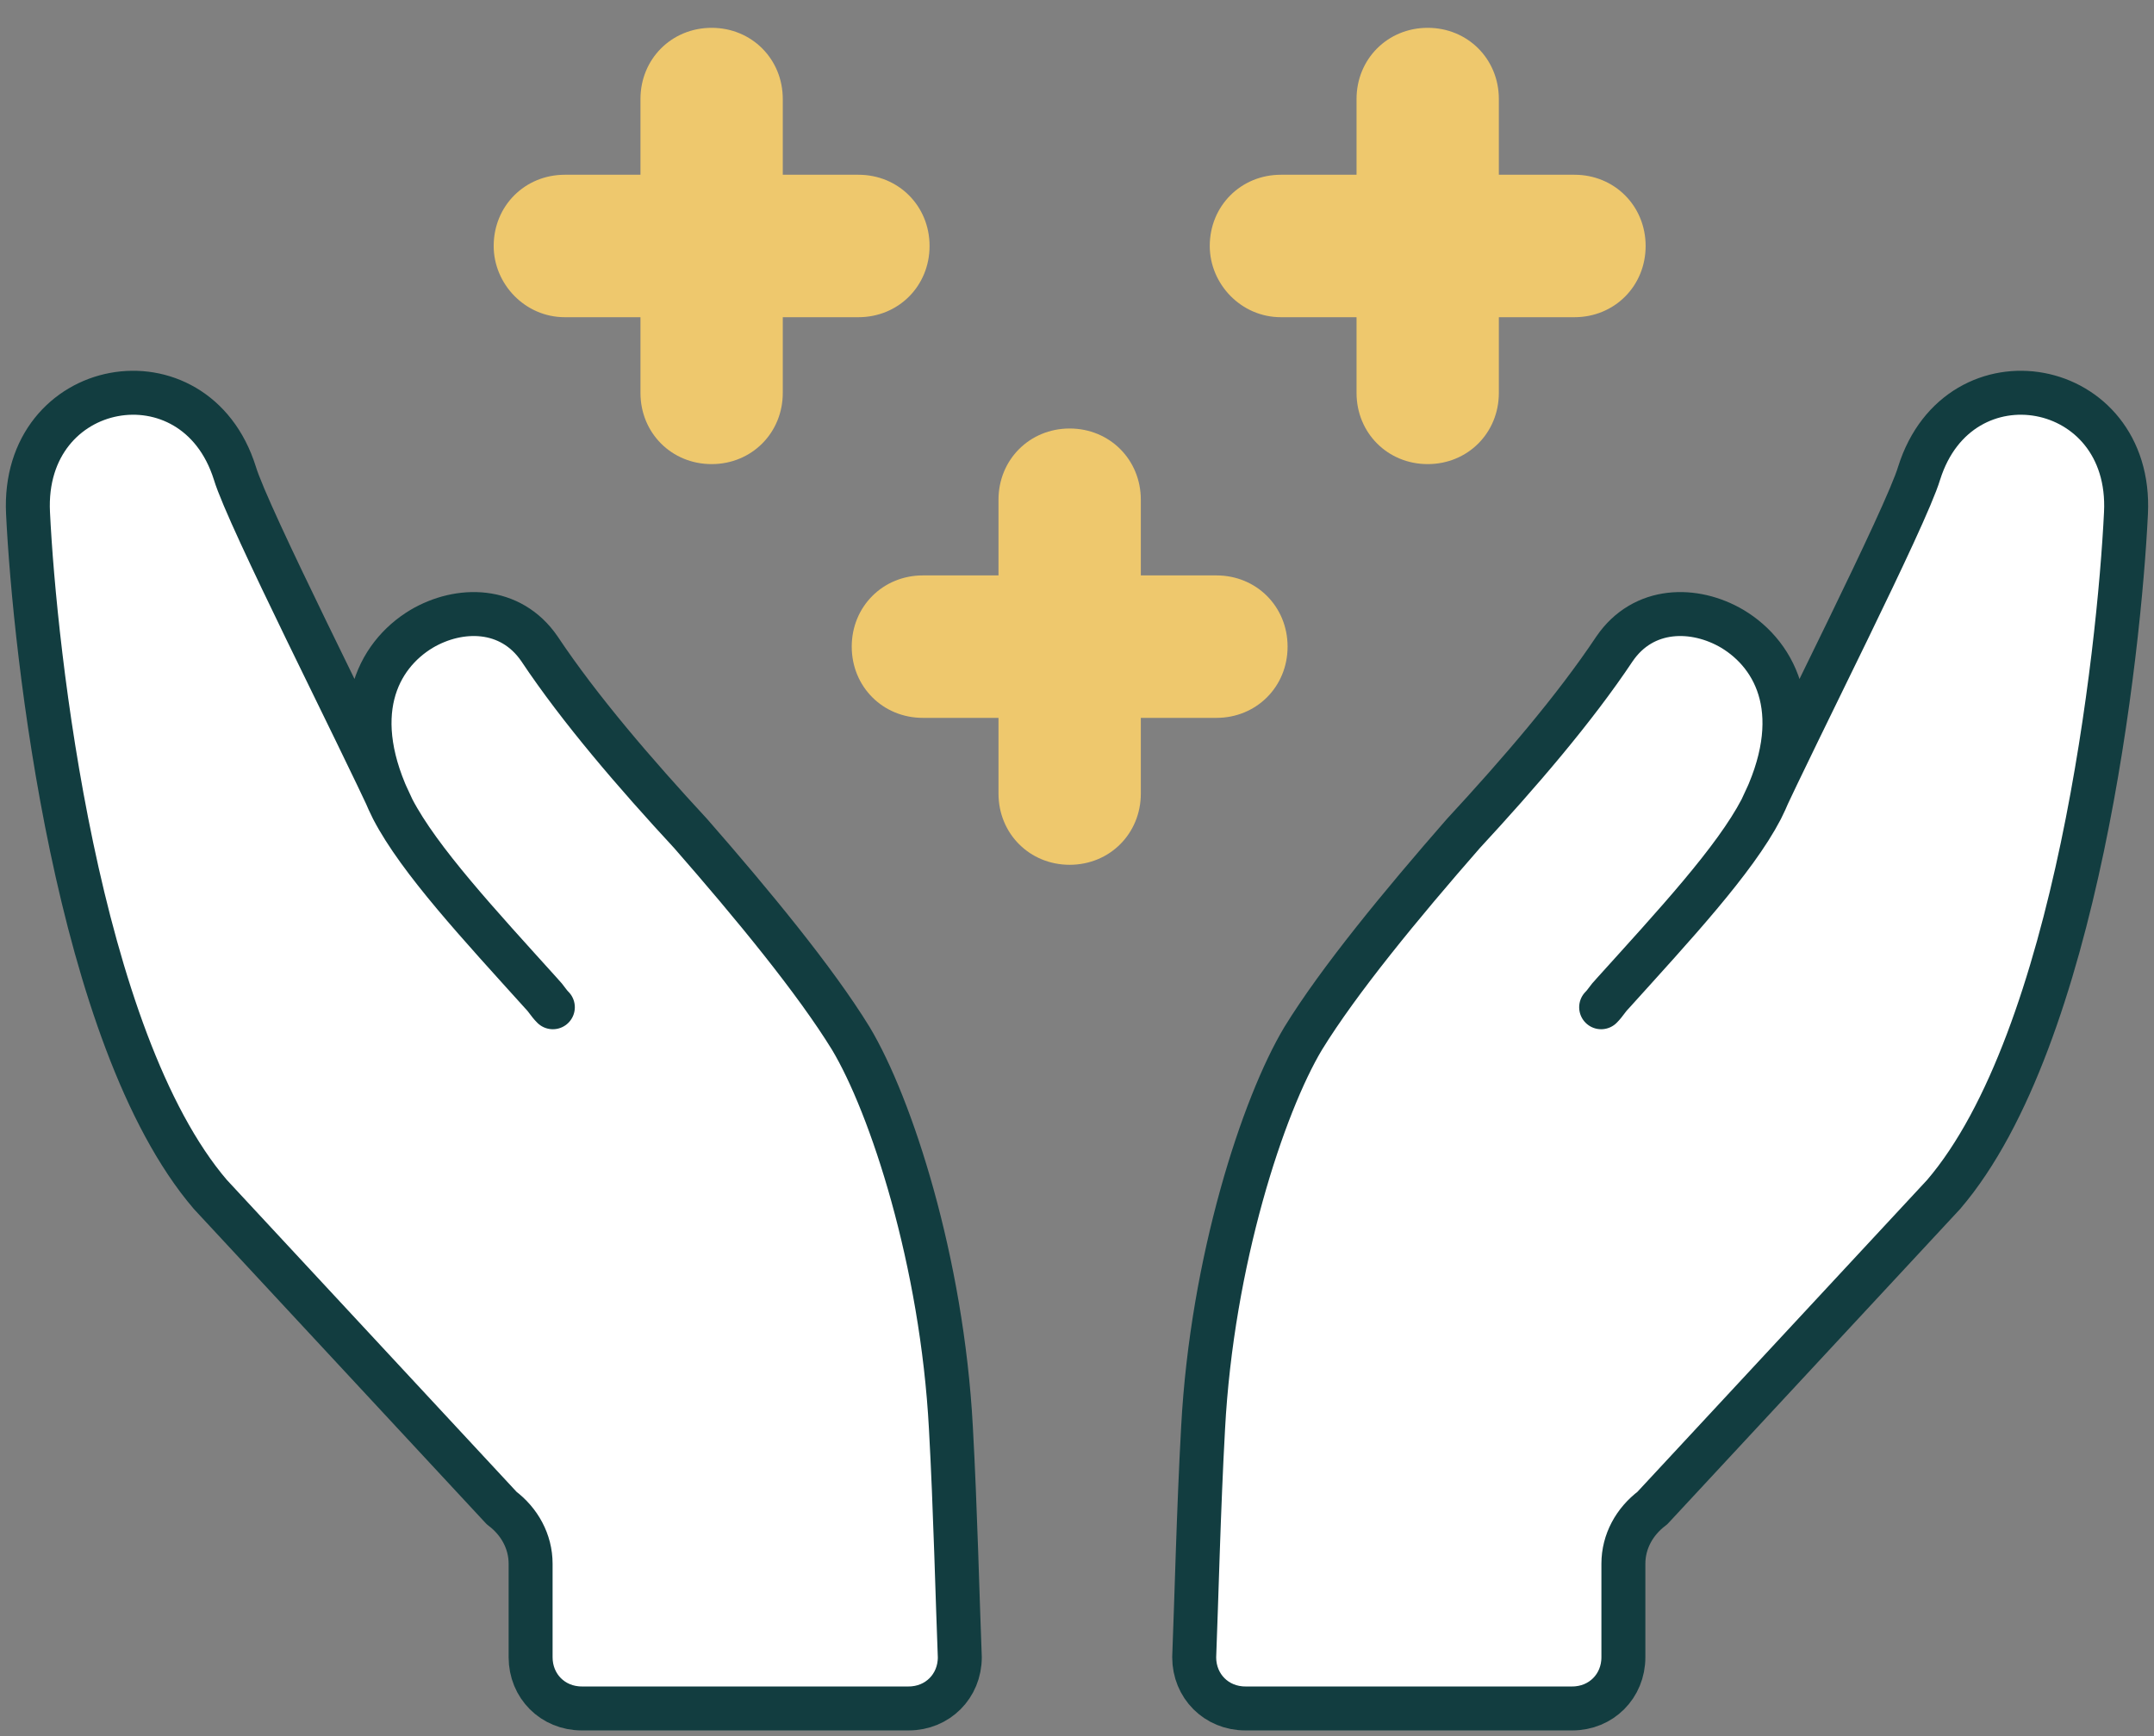 <?xml version="1.0" encoding="UTF-8"?>
<svg xmlns="http://www.w3.org/2000/svg" width="98" height="79" viewBox="0 0 98 79" fill="none">
  <rect x="0" y="0" width="98" height="79" fill="#808080" stroke="none"/>
  <path d="M72.847 45.83C73.05 45.628 73.151 45.425 73.353 45.222C76.186 42.083 78.918 39.145 80.132 36.816C82.257 32.562 80.84 29.828 78.817 28.612C77.097 27.599 74.77 27.599 73.454 29.524C71.633 32.258 69.104 35.196 66.574 37.93C63.742 41.171 60.908 44.615 59.29 47.248C57.468 50.287 55.141 57.376 54.737 64.972C54.534 68.619 54.433 72.873 54.332 75.404C54.332 76.721 55.344 77.734 56.659 77.734H71.532C72.847 77.734 73.859 76.721 73.859 75.404V71.151C73.859 70.138 74.365 69.226 75.174 68.619L88.429 54.348C94.499 47.258 96.422 29.625 96.725 23.346C97.029 17.167 89.137 15.749 87.316 21.523C86.709 23.548 81.65 33.474 80.132 36.816" fill="white"></path>
  <path d="M72.847 45.83C73.05 45.628 73.151 45.425 73.353 45.222C76.186 42.083 78.918 39.145 80.132 36.816M80.132 36.816C82.257 32.562 80.84 29.828 78.817 28.612C77.097 27.599 74.77 27.599 73.454 29.524C71.633 32.258 69.104 35.196 66.574 37.93C63.742 41.171 60.908 44.615 59.29 47.248C57.468 50.287 55.141 57.376 54.737 64.972C54.534 68.619 54.433 72.873 54.332 75.404C54.332 76.721 55.344 77.734 56.659 77.734H71.532C72.847 77.734 73.859 76.721 73.859 75.404V71.151C73.859 70.138 74.365 69.226 75.174 68.619L88.429 54.348C94.499 47.258 96.422 29.625 96.725 23.346C97.029 17.167 89.137 15.749 87.316 21.523C86.709 23.548 81.65 33.474 80.132 36.816Z" stroke="#123D40" stroke-width="2" stroke-linecap="round" stroke-linejoin="round"></path>
  <path d="M17.868 36.816C16.35 33.474 11.291 23.548 10.684 21.523C8.863 15.749 0.971 17.167 1.275 23.346C1.578 29.625 3.501 47.258 9.571 54.348L22.826 68.619C23.635 69.226 24.141 70.138 24.141 71.151V75.404C24.141 76.721 25.153 77.734 26.468 77.734H41.341C42.656 77.734 43.668 76.721 43.668 75.404C43.567 72.873 43.466 68.619 43.263 64.972C42.859 57.376 40.532 50.287 38.71 47.248C37.092 44.615 34.259 41.171 31.426 37.93C28.896 35.196 26.367 32.258 24.546 29.524C23.23 27.599 20.903 27.599 19.183 28.612C17.16 29.828 15.743 32.562 17.868 36.816C19.082 39.145 21.814 42.083 24.647 45.222C24.849 45.425 24.95 45.628 25.153 45.83" fill="white"></path>
  <path d="M17.868 36.816C16.35 33.474 11.291 23.548 10.684 21.523C8.863 15.749 0.971 17.167 1.275 23.346C1.578 29.625 3.501 47.258 9.571 54.348L22.826 68.619C23.635 69.226 24.141 70.138 24.141 71.151V75.404C24.141 76.721 25.153 77.734 26.468 77.734H41.341C42.656 77.734 43.668 76.721 43.668 75.404C43.567 72.873 43.466 68.619 43.263 64.972C42.859 57.376 40.532 50.287 38.71 47.248C37.092 44.615 34.259 41.171 31.426 37.93C28.896 35.196 26.367 32.258 24.546 29.524C23.23 27.599 20.903 27.599 19.183 28.612C17.16 29.828 15.743 32.562 17.868 36.816ZM17.868 36.816C19.082 39.145 21.814 42.083 24.647 45.222C24.849 45.425 24.95 45.628 25.153 45.83" stroke="#123D40" stroke-width="2" stroke-linecap="round" stroke-linejoin="round"></path>
  <path d="M58.581 29.422C58.581 27.599 57.165 26.181 55.344 26.181H51.904V22.738C51.904 20.915 50.487 19.497 48.666 19.497C46.845 19.497 45.428 20.915 45.428 22.738V26.181H41.988C40.167 26.181 38.751 27.599 38.751 29.422C38.751 31.245 40.167 32.663 41.988 32.663H45.428V36.107C45.428 37.93 46.845 39.348 48.666 39.348C50.487 39.348 51.904 37.93 51.904 36.107V32.663H55.344C57.165 32.663 58.581 31.245 58.581 29.422Z" fill="#EEC86D"></path>
  <path d="M25.699 14.433H29.139V17.876C29.139 19.699 30.555 21.117 32.377 21.117C34.198 21.117 35.614 19.699 35.614 17.876V14.433H39.054C40.876 14.433 42.292 13.015 42.292 11.192C42.292 9.369 40.876 7.951 39.054 7.951H35.614V4.507C35.614 2.684 34.198 1.266 32.377 1.266C30.555 1.266 29.139 2.684 29.139 4.507V7.951H25.699C23.878 7.951 22.461 9.369 22.461 11.192C22.461 12.914 23.878 14.433 25.699 14.433Z" fill="#EEC86D"></path>
  <path d="M58.278 14.433H61.718V17.876C61.718 19.699 63.134 21.117 64.956 21.117C66.777 21.117 68.193 19.699 68.193 17.876V14.433H71.633C73.454 14.433 74.871 13.015 74.871 11.192C74.871 9.369 73.454 7.951 71.633 7.951H68.193V4.507C68.193 2.684 66.777 1.266 64.956 1.266C63.134 1.266 61.718 2.684 61.718 4.507V7.951H58.278C56.457 7.951 55.04 9.369 55.04 11.192C55.04 12.914 56.457 14.433 58.278 14.433Z" fill="#EEC86D"></path>
</svg>
